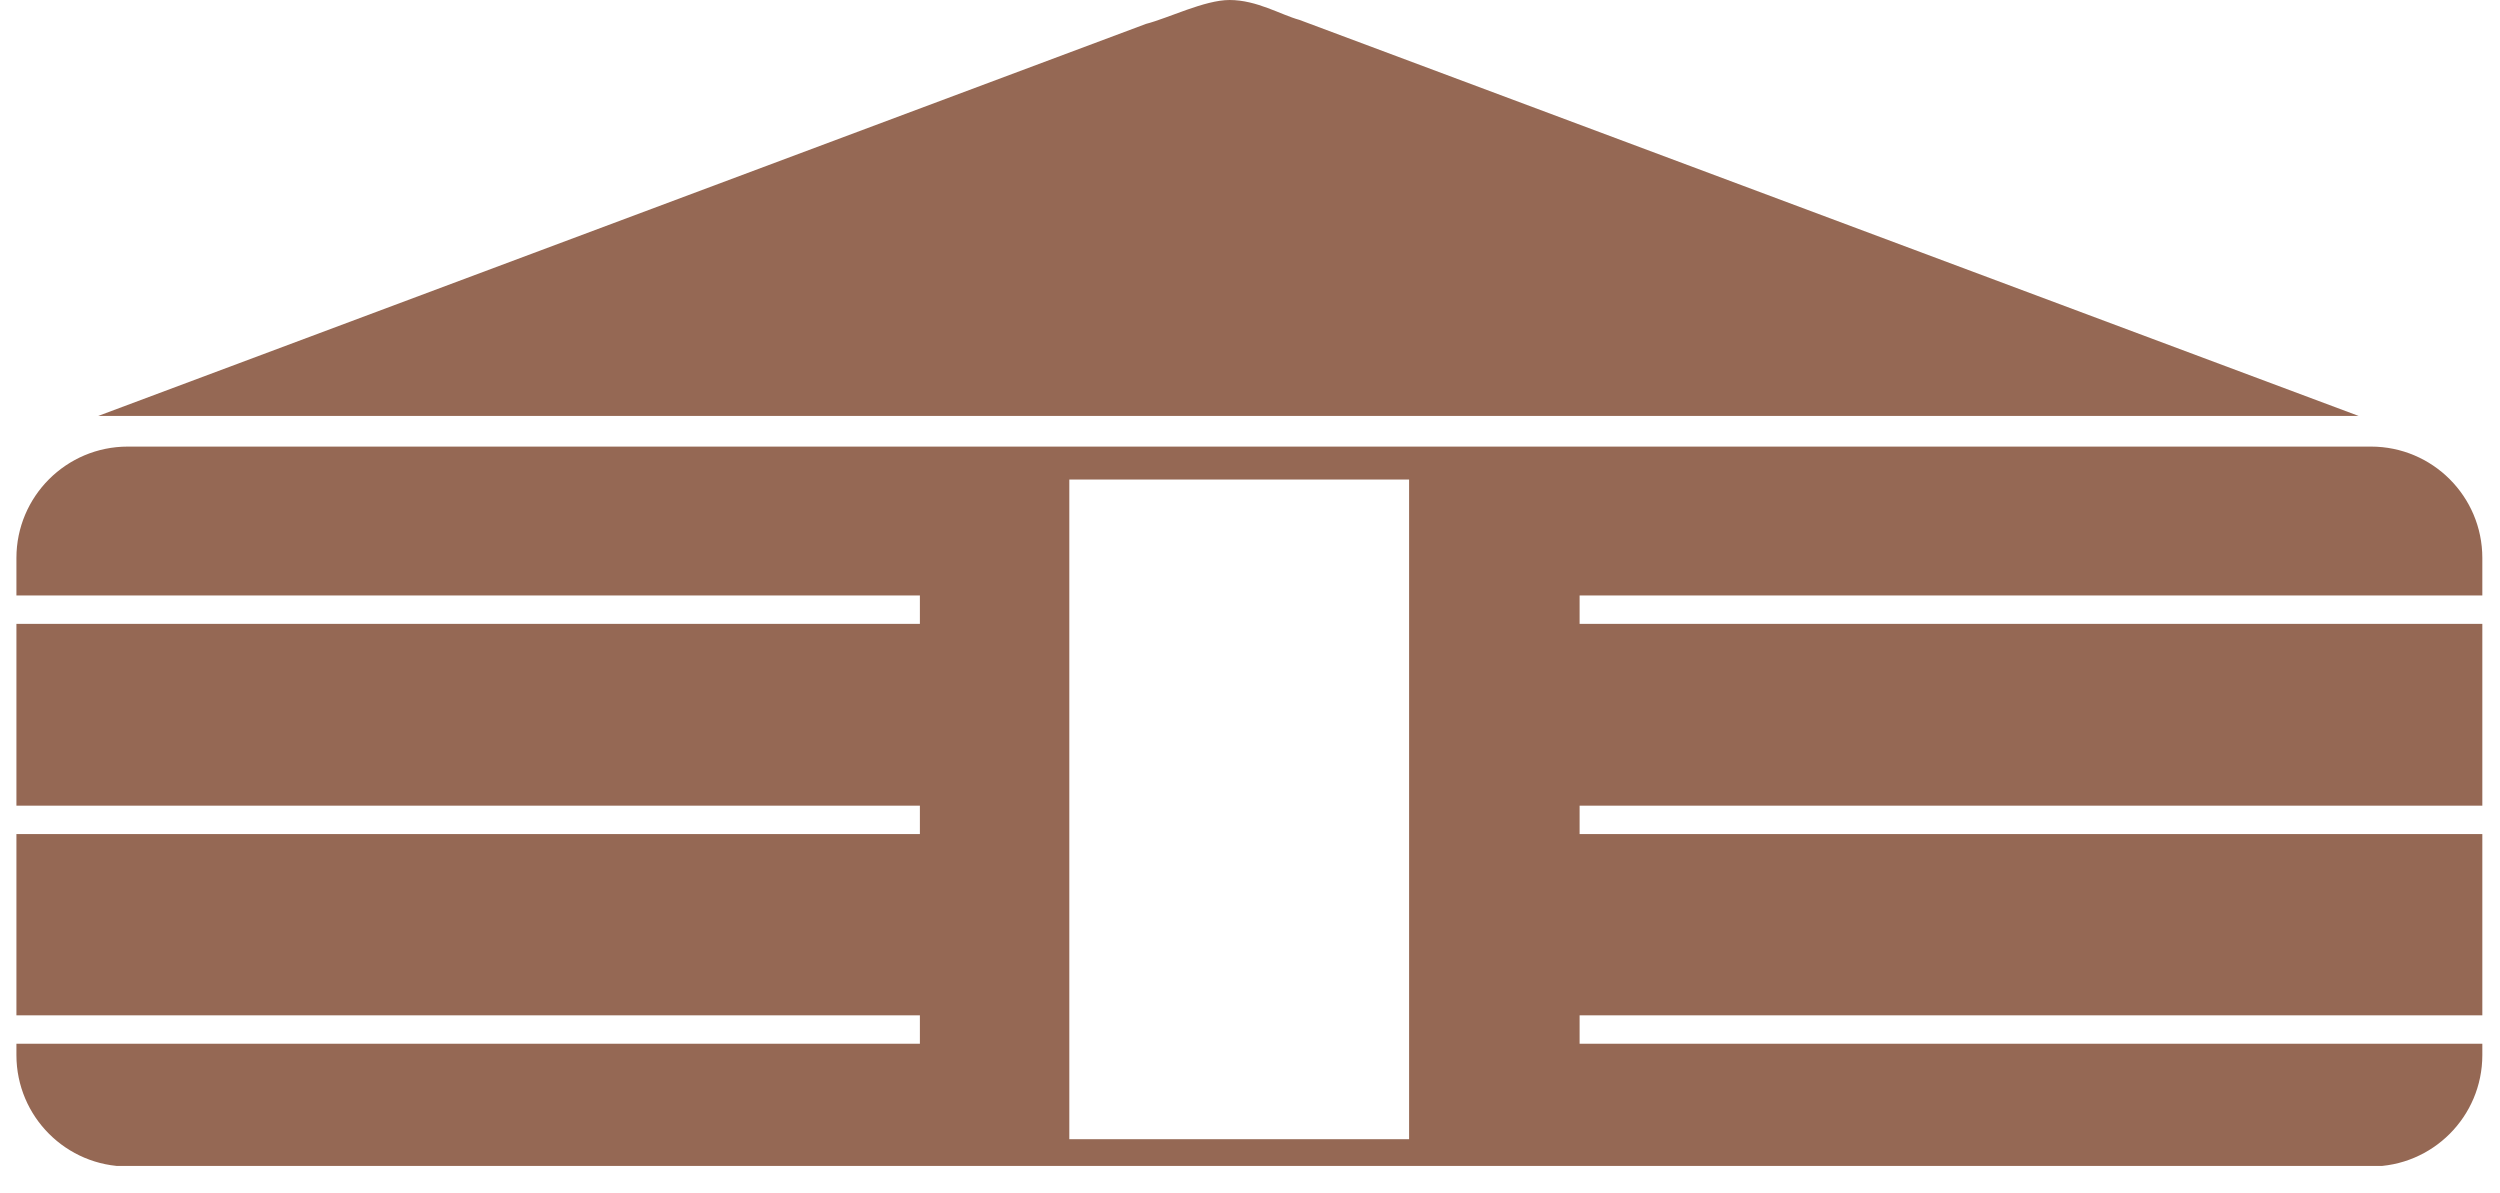 <?xml version="1.0" encoding="UTF-8"?>
<svg xmlns="http://www.w3.org/2000/svg" width="44" height="21" viewBox="0 0 44 21" fill="none">
  <g clip-path="url(#clip0_2267_171)">
    <path d="M20.171 0.42L1.73 7.32H41.511L22.87 0.35C22.541 0.26 22.12 0 21.64 0C21.201 0 20.561 0.32 20.171 0.42Z" fill="#956854"></path>
    <path fill-rule="evenodd" clip-rule="evenodd" d="M2.249 7.86H41.729C42.812 7.86 43.689 8.738 43.689 9.82V10.48H27.801V10.98H43.689V14.18H27.801V14.68H43.689V17.87H27.801V18.37H43.689V18.57C43.689 19.652 42.812 20.53 41.729 20.53H2.249C1.167 20.53 0.289 19.652 0.289 18.57V18.37H16.19V17.87H0.289V14.68H16.19V14.18H0.289V10.98H16.19V10.48H0.289V9.82C0.289 8.738 1.167 7.86 2.249 7.86ZM24.8 8.44H18.82V20.05H24.8V8.44Z" fill="#956854"></path>
  </g>
  <defs>
    <clipPath id="clip0_2267_171">
      <rect width="43.98" height="20.52" fill="white"></rect>
    </clipPath>
  </defs>
</svg>

